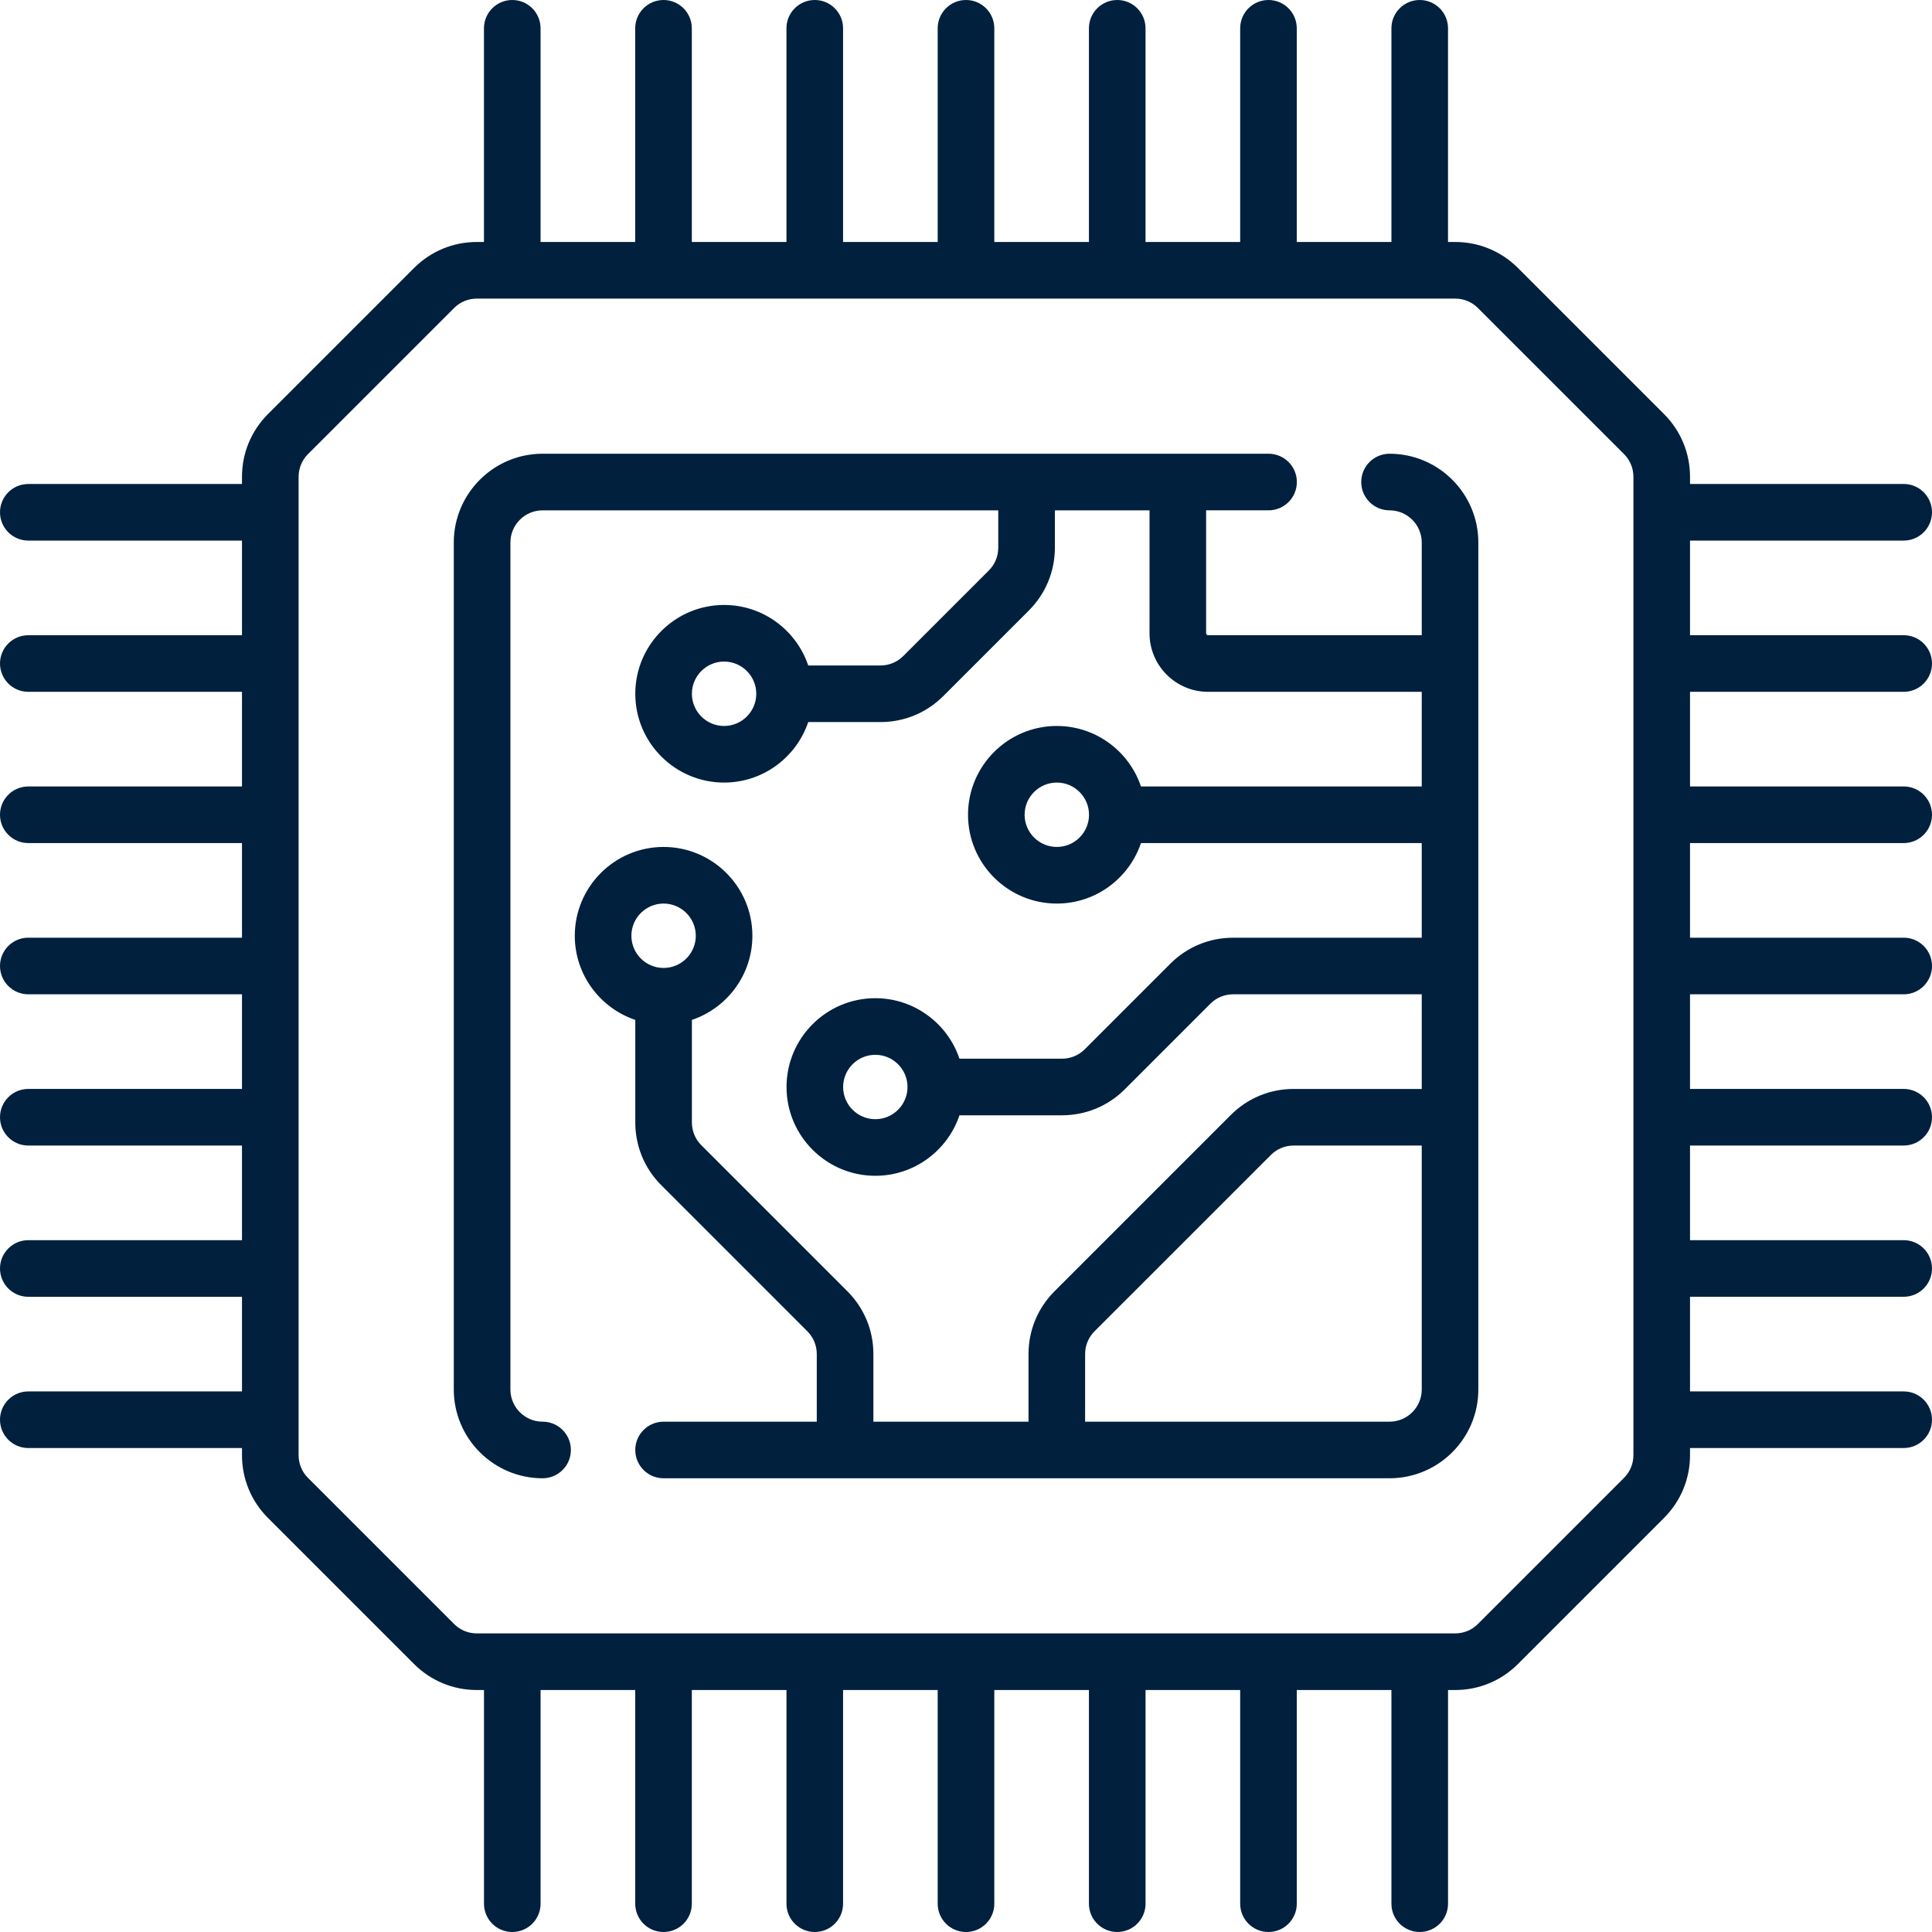 <?xml version="1.0" encoding="UTF-8"?>
<svg xmlns="http://www.w3.org/2000/svg" width="92" height="92" viewBox="0 0 92 92" fill="none">
  <g clip-path="url(#clip0_221_1284)">
    <path d="M92 31.596C92 30.852 91.397 30.248 90.652 30.248H80.477V25.742H90.652C91.397 25.742 92 25.138 92 24.394C92 23.65 91.397 23.046 90.652 23.046H80.477V22.706C80.477 21.577 80.037 20.515 79.238 19.716L72.283 12.761C71.484 11.963 70.423 11.523 69.293 11.523H68.953V1.348C68.953 0.603 68.35 0 67.606 0C66.861 0 66.258 0.603 66.258 1.348V11.523H61.751V1.348C61.751 0.603 61.148 0 60.404 0C59.659 0 59.056 0.603 59.056 1.348V11.523H54.549V1.348C54.549 0.603 53.946 0 53.202 0C52.457 0 51.854 0.603 51.854 1.348V11.523H47.348V1.348C47.348 0.603 46.744 0 46 0C45.256 0 44.652 0.603 44.652 1.348V11.523H40.146V1.348C40.146 0.603 39.542 0 38.798 0C38.054 0 37.45 0.603 37.45 1.348V11.523H32.944V1.348C32.944 0.603 32.34 0 31.596 0C30.852 0 30.248 0.603 30.248 1.348V11.523H25.741V1.348C25.741 0.603 25.138 0 24.394 0C23.65 0 23.046 0.603 23.046 1.348V11.523H22.706C21.577 11.523 20.515 11.963 19.716 12.762L12.761 19.717C11.963 20.515 11.523 21.577 11.523 22.707V23.047H1.348C0.603 23.047 0 23.65 0 24.394C0 25.139 0.603 25.742 1.348 25.742H11.523V30.249H1.348C0.603 30.249 0 30.852 0 31.596C0 32.341 0.603 32.944 1.348 32.944H11.523V37.451H1.348C0.603 37.451 0 38.054 0 38.798C0 39.543 0.603 40.146 1.348 40.146H11.523V44.652H1.348C0.603 44.652 0 45.256 0 46C0 46.744 0.603 47.348 1.348 47.348H11.523V51.854H1.348C0.603 51.854 0 52.458 0 53.202C0 53.946 0.603 54.55 1.348 54.55H11.523V59.056H1.348C0.603 59.056 0 59.66 0 60.404C0 61.148 0.603 61.752 1.348 61.752H11.523V66.258H1.348C0.603 66.258 0 66.862 0 67.606C0 68.35 0.603 68.954 1.348 68.954H11.523V69.294C11.523 70.423 11.963 71.485 12.762 72.284L19.717 79.239C20.515 80.037 21.577 80.477 22.707 80.477H23.047V90.652C23.047 91.397 23.65 92 24.394 92C25.139 92 25.742 91.397 25.742 90.652V80.477H30.249V90.652C30.249 91.397 30.852 92 31.596 92C32.341 92 32.944 91.397 32.944 90.652V80.477H37.451V90.652C37.451 91.397 38.054 92 38.798 92C39.543 92 40.146 91.397 40.146 90.652V80.477H44.652V90.652C44.652 91.397 45.256 92 46 92C46.744 92 47.348 91.397 47.348 90.652V80.477H51.854V90.652C51.854 91.397 52.458 92 53.202 92C53.946 92 54.55 91.397 54.55 90.652V80.477H59.056V90.652C59.056 91.397 59.66 92 60.404 92C61.148 92 61.752 91.397 61.752 90.652V80.477H66.258V90.652C66.258 91.397 66.862 92 67.606 92C68.35 92 68.954 91.397 68.954 90.652V80.477H69.294C70.423 80.477 71.485 80.037 72.284 79.238L79.239 72.283C80.037 71.484 80.477 70.423 80.477 69.293V68.953H90.652C91.397 68.953 92 68.35 92 67.606C92 66.861 91.397 66.258 90.652 66.258H80.477V61.751H90.652C91.397 61.751 92 61.148 92 60.404C92 59.659 91.397 59.056 90.652 59.056H80.477V54.549H90.652C91.397 54.549 92 53.946 92 53.202C92 52.457 91.397 51.854 90.652 51.854H80.477V47.348H90.652C91.397 47.348 92 46.744 92 46C92 45.256 91.397 44.652 90.652 44.652H80.477V40.146H90.652C91.397 40.146 92 39.542 92 38.798C92 38.054 91.397 37.45 90.652 37.45H80.477V32.944H90.652V32.944C91.397 32.944 92 32.34 92 31.596ZM77.782 69.293C77.781 69.703 77.622 70.088 77.332 70.377L70.377 77.332C70.088 77.622 69.703 77.781 69.293 77.781H22.707C22.297 77.781 21.912 77.622 21.622 77.332L14.668 70.377C14.378 70.088 14.219 69.703 14.219 69.293V22.707C14.219 22.297 14.378 21.912 14.668 21.622L21.622 14.668C21.912 14.378 22.297 14.219 22.707 14.219H69.294C69.703 14.219 70.088 14.378 70.378 14.668L77.333 21.622C77.622 21.912 77.782 22.297 77.782 22.707V69.293Z" fill="#00203E"></path>
    <path d="M66.169 21.606C65.425 21.606 64.821 22.209 64.821 22.954C64.821 23.698 65.425 24.302 66.169 24.302C67.014 24.302 67.702 24.989 67.702 25.834V30.248H57.527C57.475 30.248 57.434 30.207 57.434 30.156V24.301H60.407C61.152 24.301 61.755 23.698 61.755 22.954C61.755 22.209 61.152 21.606 60.407 21.606H25.838C23.506 21.606 21.609 23.503 21.609 25.834V66.165C21.609 68.497 23.506 70.394 25.838 70.394C26.582 70.394 27.185 69.791 27.185 69.046C27.185 68.302 26.582 67.699 25.838 67.699C24.992 67.699 24.305 67.011 24.305 66.165V25.834C24.305 24.989 24.992 24.302 25.838 24.302H47.536V26.082C47.536 26.491 47.377 26.876 47.087 27.166L43.014 31.24C42.724 31.529 42.339 31.689 41.929 31.689H38.487C37.923 30.016 36.341 28.808 34.48 28.808C32.149 28.808 30.252 30.705 30.252 33.037C30.252 35.368 32.149 37.265 34.48 37.265C36.34 37.265 37.923 36.057 38.487 34.384H41.929C43.059 34.384 44.12 33.944 44.919 33.146L48.993 29.072C49.792 28.273 50.232 27.211 50.232 26.082V24.302H54.739V30.156C54.739 31.693 55.989 32.944 57.527 32.944H67.702V37.451H54.332C53.768 35.778 52.185 34.57 50.325 34.57C47.993 34.57 46.096 36.467 46.096 38.798C46.096 41.13 47.993 43.027 50.325 43.027C52.185 43.027 53.767 41.819 54.332 40.146H67.702V44.653H58.72C57.59 44.653 56.529 45.092 55.73 45.891L51.656 49.965C51.366 50.255 50.981 50.414 50.572 50.414H45.689C45.125 48.742 43.543 47.533 41.682 47.533C39.35 47.533 37.454 49.43 37.454 51.762C37.454 54.093 39.351 55.99 41.682 55.99C43.542 55.99 45.125 54.782 45.689 53.109H50.572C51.701 53.109 52.763 52.67 53.562 51.871L57.636 47.797C57.925 47.507 58.31 47.348 58.72 47.348H67.702V51.855H61.601C60.471 51.855 59.41 52.294 58.611 53.093L50.216 61.488C49.417 62.287 48.977 63.349 48.977 64.478V67.699H41.59V64.478C41.59 63.349 41.15 62.287 40.351 61.488L33.396 54.533C33.106 54.244 32.947 53.859 32.947 53.449V48.567C34.62 48.003 35.828 46.42 35.828 44.56C35.828 42.228 33.931 40.331 31.599 40.331C29.268 40.331 27.371 42.228 27.371 44.56C27.371 46.42 28.579 48.002 30.252 48.567V53.449C30.252 54.579 30.692 55.641 31.49 56.439L38.445 63.394C38.735 63.684 38.894 64.069 38.894 64.478V67.699H31.599C30.855 67.699 30.251 68.302 30.251 69.047C30.251 69.791 30.855 70.394 31.599 70.394H66.169C68.501 70.394 70.397 68.497 70.397 66.166V25.834C70.397 23.503 68.5 21.606 66.169 21.606ZM34.48 34.57C33.635 34.57 32.947 33.882 32.947 33.037C32.947 32.191 33.635 31.503 34.48 31.503C35.325 31.503 36.013 32.191 36.013 33.037C36.013 33.882 35.326 34.57 34.48 34.57ZM50.325 40.331C49.479 40.331 48.791 39.644 48.791 38.798C48.791 37.953 49.479 37.265 50.325 37.265C51.17 37.265 51.858 37.953 51.858 38.798C51.858 39.644 51.17 40.331 50.325 40.331ZM41.682 53.295C40.837 53.295 40.149 52.607 40.149 51.762C40.149 50.917 40.837 50.229 41.682 50.229C42.528 50.229 43.215 50.917 43.215 51.762C43.215 52.607 42.528 53.295 41.682 53.295ZM31.599 46.093C30.754 46.093 30.066 45.405 30.066 44.56C30.066 43.715 30.754 43.027 31.599 43.027C32.445 43.027 33.133 43.715 33.133 44.56C33.133 45.405 32.445 46.093 31.599 46.093ZM67.702 66.166C67.702 67.011 67.014 67.699 66.169 67.699H51.672V64.478C51.672 64.069 51.832 63.684 52.121 63.394L60.517 54.999C60.806 54.709 61.191 54.55 61.601 54.55H67.702V66.166Z" fill="#00203E"></path>
  </g>
  <defs>
    <clipPath id="clip0_221_1284">
      <rect width="92" height="92" fill="white"></rect>
    </clipPath>
  </defs>
</svg>
